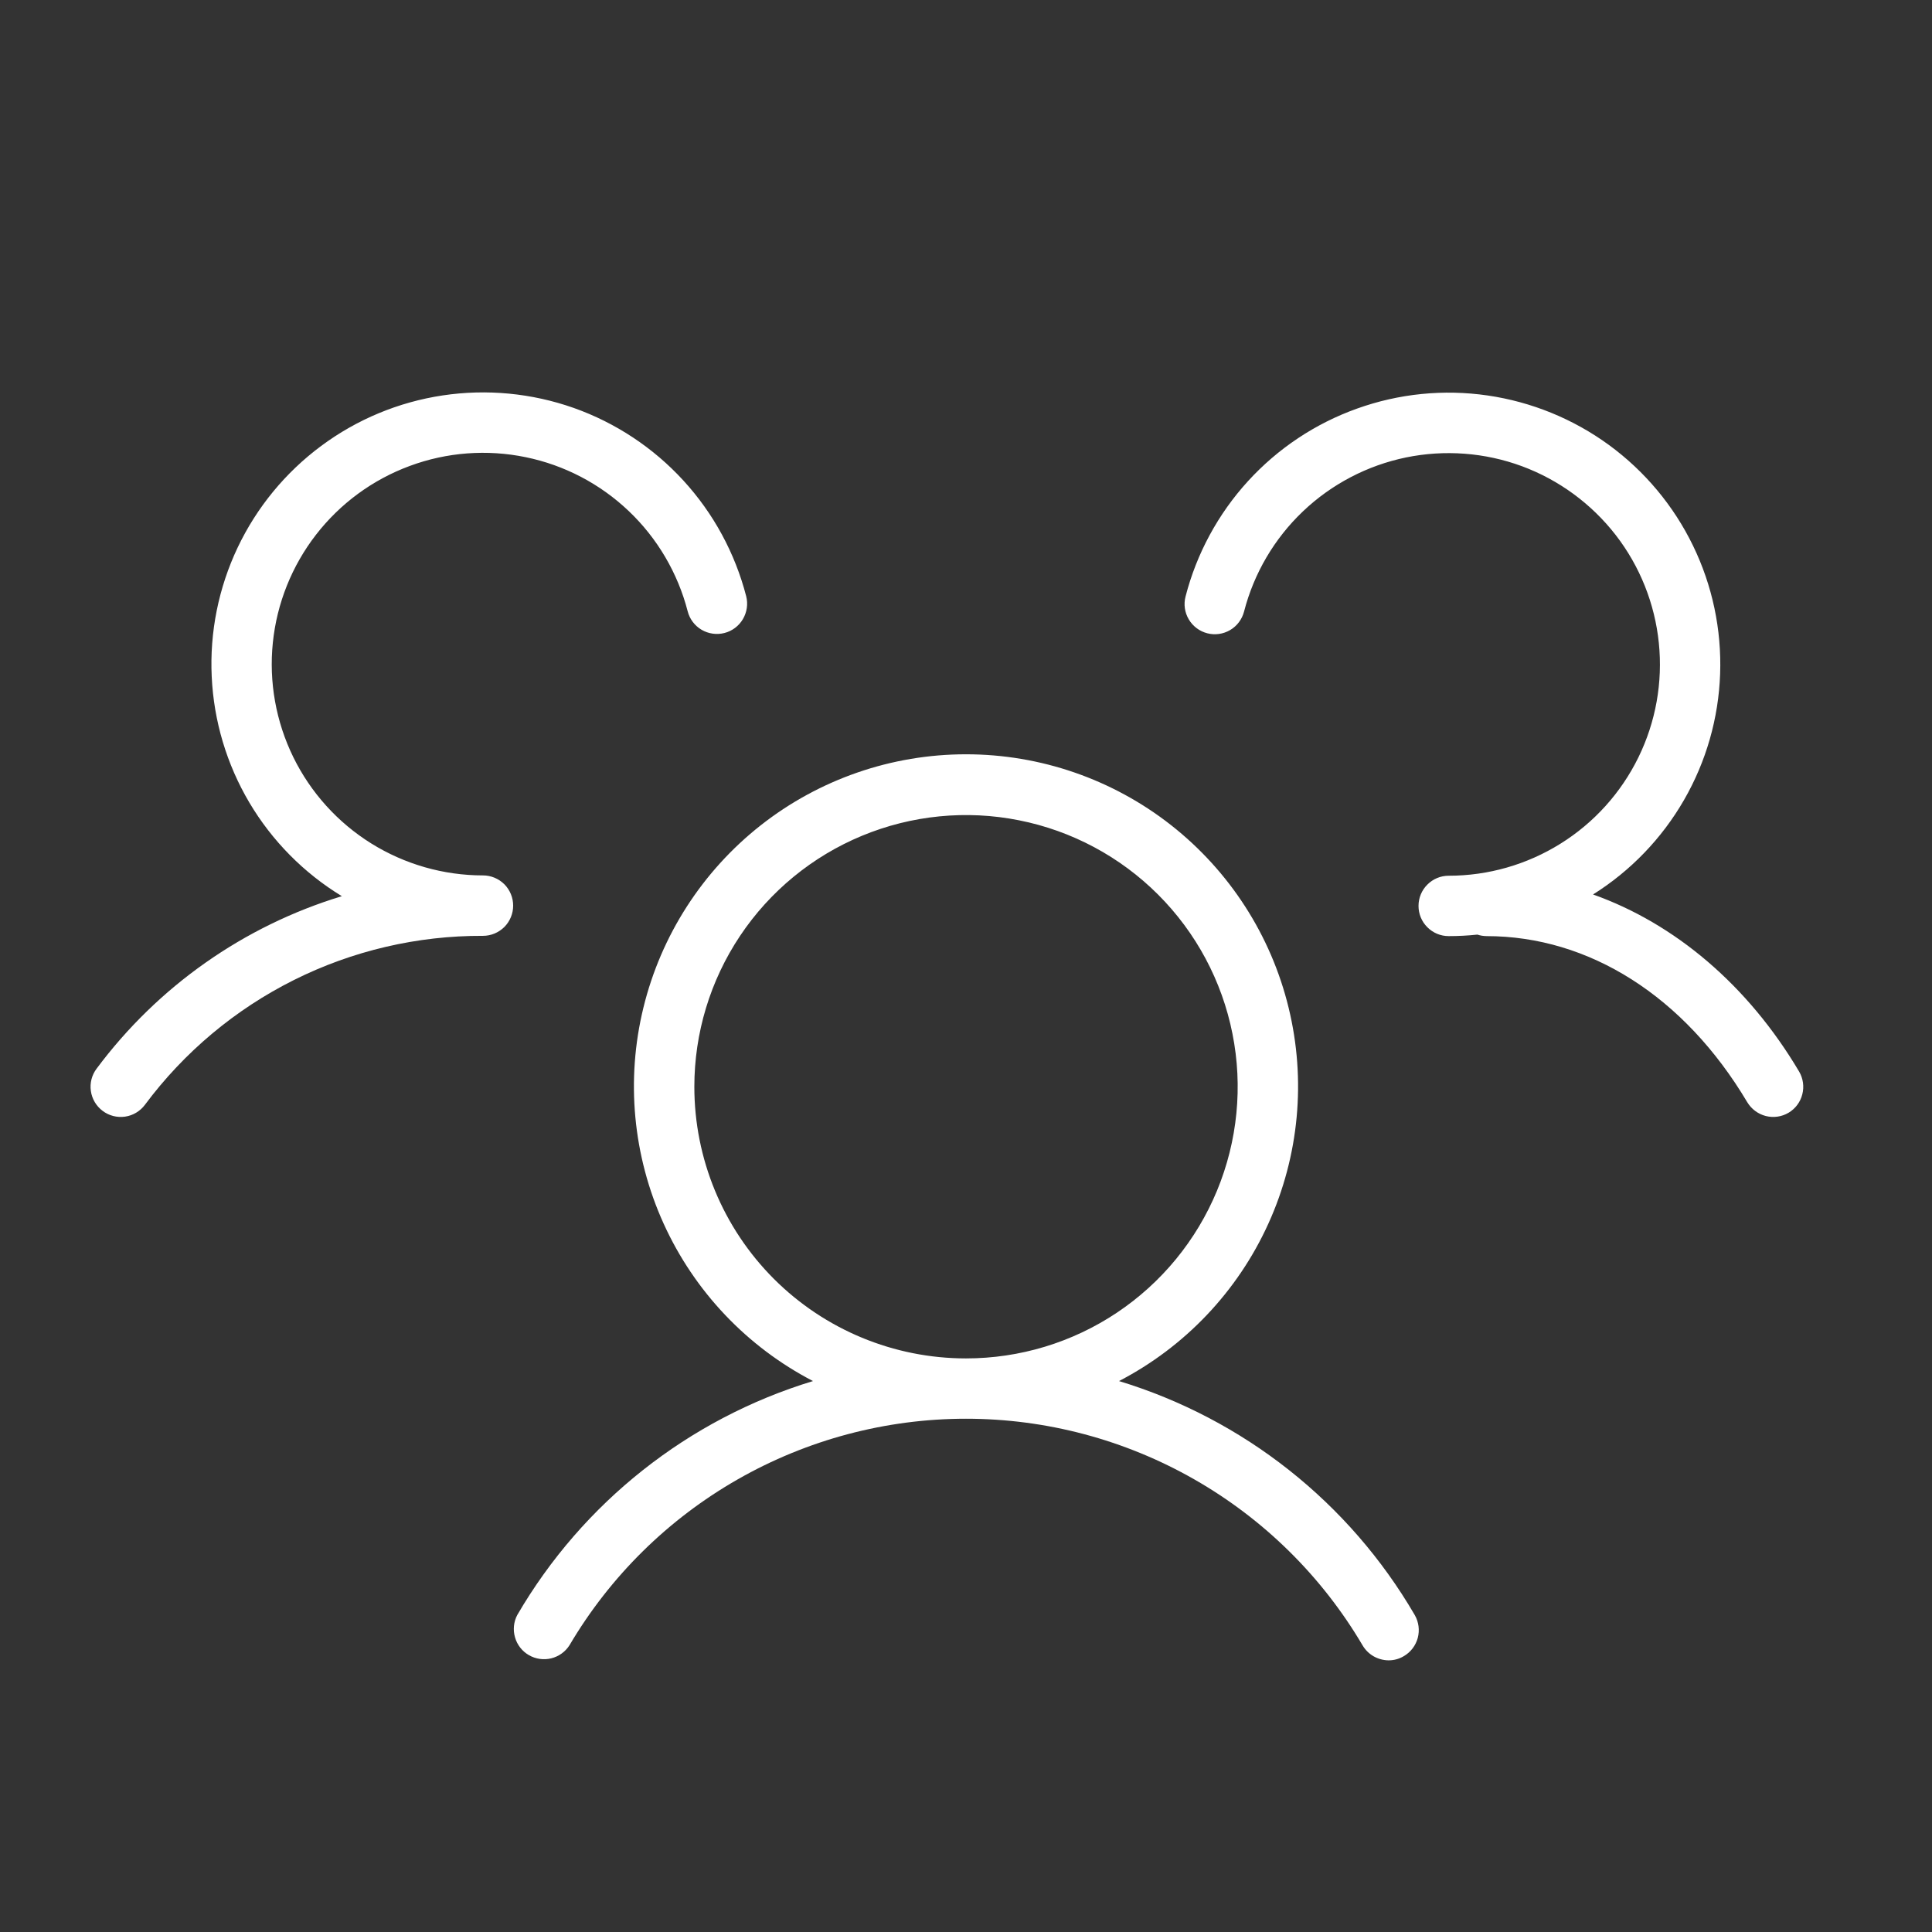 <svg width="36" height="36" viewBox="0 0 36 36" fill="none" xmlns="http://www.w3.org/2000/svg">
<rect x="0" y="0" width="36" height="36" fill="#333333" stroke="none"/>
<path d="M33.328 20.734C33.2 20.81 33.047 20.832 32.902 20.795C32.758 20.758 32.634 20.665 32.557 20.537C31.386 18.568 29.614 17.443 27.698 17.443C27.64 17.442 27.583 17.433 27.529 17.415C27.351 17.434 27.173 17.443 26.994 17.443C26.845 17.443 26.702 17.384 26.597 17.278C26.491 17.173 26.432 17.03 26.432 16.881C26.432 16.731 26.491 16.588 26.597 16.483C26.702 16.377 26.845 16.318 26.994 16.318C27.731 16.318 28.452 16.111 29.077 15.721C29.702 15.332 30.205 14.774 30.529 14.113C30.853 13.452 30.985 12.713 30.91 11.98C30.835 11.248 30.557 10.551 30.106 9.969C29.654 9.387 29.049 8.943 28.359 8.687C27.668 8.432 26.919 8.376 26.198 8.524C25.477 8.673 24.812 9.021 24.279 9.528C23.745 10.036 23.365 10.683 23.181 11.396C23.143 11.541 23.05 11.665 22.922 11.74C22.793 11.816 22.64 11.838 22.495 11.8C22.351 11.763 22.227 11.67 22.151 11.541C22.075 11.413 22.053 11.259 22.091 11.115C22.297 10.315 22.697 9.577 23.254 8.966C23.811 8.356 24.509 7.891 25.288 7.613C26.066 7.334 26.901 7.25 27.719 7.369C28.537 7.488 29.314 7.805 29.981 8.292C30.648 8.78 31.186 9.424 31.547 10.168C31.908 10.911 32.081 11.732 32.052 12.558C32.023 13.384 31.792 14.191 31.379 14.907C30.966 15.623 30.385 16.227 29.684 16.667C31.205 17.208 32.569 18.354 33.525 19.969C33.599 20.096 33.62 20.248 33.583 20.392C33.547 20.535 33.455 20.658 33.328 20.734ZM26.362 30.094C26.436 30.223 26.456 30.376 26.418 30.52C26.379 30.664 26.285 30.787 26.156 30.861C26.071 30.912 25.974 30.938 25.875 30.938C25.776 30.937 25.68 30.911 25.594 30.862C25.509 30.813 25.438 30.742 25.388 30.656C24.63 29.371 23.55 28.306 22.254 27.566C20.959 26.826 19.492 26.436 18 26.436C16.508 26.436 15.041 26.826 13.746 27.566C12.45 28.306 11.37 29.371 10.612 30.656C10.534 30.779 10.412 30.866 10.271 30.901C10.13 30.935 9.981 30.914 9.855 30.841C9.73 30.769 9.637 30.651 9.597 30.511C9.556 30.372 9.571 30.222 9.638 30.094C10.859 27.997 12.828 26.44 15.149 25.734C13.919 25.096 12.939 24.063 12.366 22.801C11.793 21.539 11.66 20.122 11.989 18.776C12.318 17.429 13.089 16.232 14.178 15.376C15.268 14.52 16.614 14.055 18 14.055C19.386 14.055 20.732 14.52 21.822 15.376C22.911 16.232 23.683 17.429 24.011 18.776C24.34 20.122 24.207 21.539 23.634 22.801C23.061 24.063 22.081 25.096 20.851 25.734C23.172 26.44 25.141 27.997 26.362 30.094ZM18 25.312C19.001 25.312 19.98 25.016 20.813 24.459C21.645 23.903 22.294 23.112 22.677 22.187C23.06 21.262 23.161 20.244 22.965 19.262C22.77 18.28 22.288 17.378 21.58 16.67C20.872 15.962 19.97 15.48 18.988 15.285C18.006 15.089 16.988 15.19 16.063 15.573C15.138 15.956 14.347 16.605 13.791 17.437C13.234 18.27 12.938 19.249 12.938 20.25C12.938 21.593 13.471 22.88 14.42 23.83C15.37 24.779 16.657 25.312 18 25.312ZM9 16.312C8.264 16.312 7.542 16.105 6.917 15.716C6.292 15.326 5.789 14.769 5.465 14.108C5.141 13.446 5.009 12.707 5.084 11.975C5.159 11.242 5.438 10.545 5.889 9.963C6.34 9.381 6.945 8.937 7.636 8.682C8.326 8.426 9.075 8.37 9.796 8.519C10.517 8.667 11.182 9.015 11.716 9.523C12.249 10.03 12.63 10.678 12.814 11.391C12.851 11.535 12.944 11.659 13.073 11.735C13.201 11.81 13.355 11.832 13.499 11.795C13.644 11.758 13.768 11.664 13.843 11.536C13.919 11.407 13.941 11.254 13.904 11.109C13.696 10.306 13.295 9.566 12.734 8.954C12.174 8.343 11.472 7.878 10.69 7.601C9.908 7.325 9.069 7.245 8.249 7.368C7.429 7.491 6.651 7.814 5.985 8.309C5.319 8.803 4.784 9.454 4.428 10.203C4.073 10.952 3.906 11.778 3.945 12.607C3.983 13.435 4.224 14.242 4.647 14.956C5.07 15.669 5.662 16.268 6.37 16.699C4.543 17.254 2.941 18.381 1.8 19.913C1.71 20.032 1.672 20.182 1.693 20.329C1.714 20.477 1.793 20.61 1.913 20.7C2.032 20.79 2.182 20.828 2.33 20.807C2.477 20.786 2.61 20.707 2.7 20.587C3.43 19.606 4.381 18.809 5.475 18.262C6.569 17.715 7.777 17.433 9 17.438C9.149 17.438 9.292 17.378 9.398 17.273C9.503 17.167 9.562 17.024 9.562 16.875C9.562 16.726 9.503 16.583 9.398 16.477C9.292 16.372 9.149 16.312 9 16.312Z" fill="white"/>
</svg>
